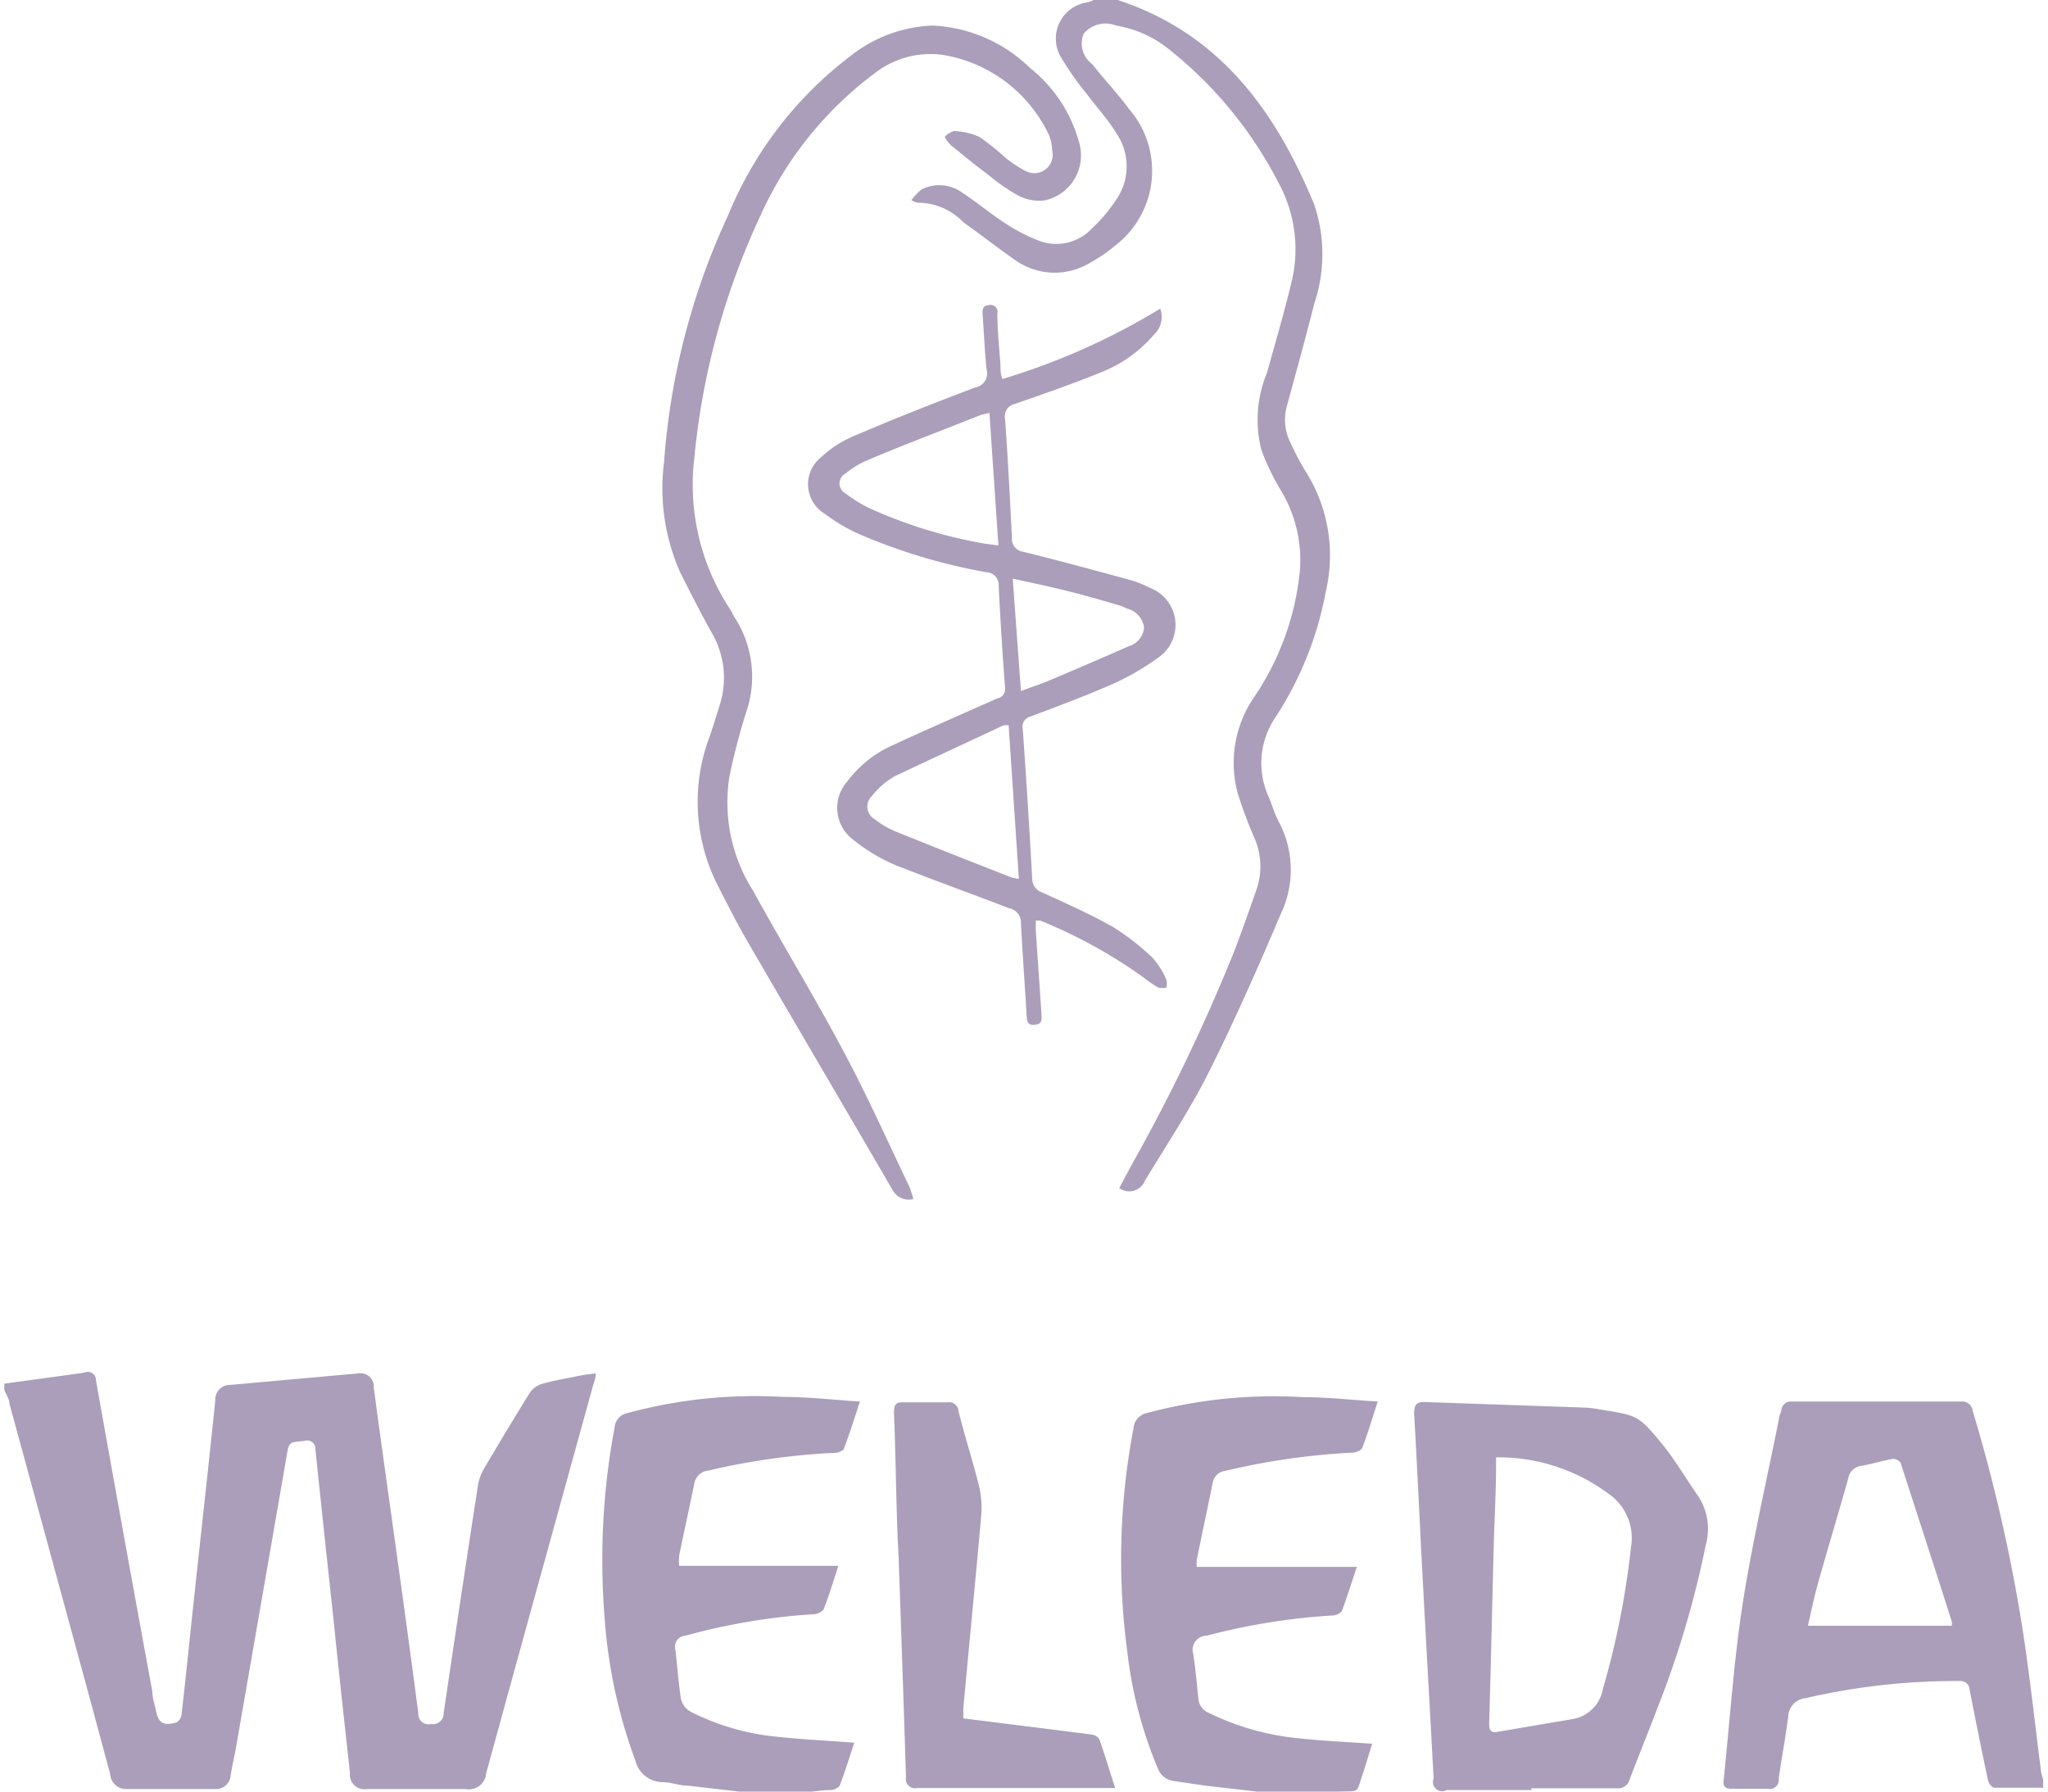 <svg id="Layer_1" data-name="Layer 1" xmlns="http://www.w3.org/2000/svg" xmlns:xlink="http://www.w3.org/1999/xlink" viewBox="0 0 80 70"><defs><style>.cls-1{fill:none;}.cls-2{clip-path:url(#clip-path);}.cls-3{fill:#ab9eba;}</style><clipPath id="clip-path"><rect class="cls-1" x="0.18" width="79.64" height="70"/></clipPath></defs><title>Weledabehandeling</title><g class="cls-2"><path class="cls-3" d="M0.18,54.06c1-.14,2.08-0.28,3.12-0.43a0.32,0.32,0,0,1,.45.31Q4.83,60,5.95,66.09c0,0.23.08,0.46,0.13,0.69,0.1,0.54.28,0.66,0.81,0.52A0.41,0.41,0,0,0,7.09,67c0.18-1.55.33-3.09,0.5-4.64,0.27-2.55.56-5.1,0.82-7.65A0.57,0.57,0,0,1,9,54.11l5-.45a0.52,0.52,0,0,1,.6.56c0.22,1.64.45,3.29,0.68,4.93,0.36,2.59.72,5.18,1.06,7.78a0.4,0.4,0,0,0,.49.43,0.42,0.42,0,0,0,.5-0.42q0.65-4.42,1.33-8.84a2,2,0,0,1,.23-0.69c0.59-1,1.19-2,1.81-3a0.92,0.92,0,0,1,.5-0.35c0.52-.14,1.06-0.23,1.6-0.34l0.47-.06c0,0.19-.06.32-0.1,0.46L20.09,65.28c-0.37,1.34-.73,2.67-1.1,4a0.67,0.67,0,0,1-.8.62H14.34a0.57,0.57,0,0,1-.67-0.63c-0.22-2-.44-4-0.65-6.07-0.24-2.19-.47-4.38-0.7-6.57a0.32,0.32,0,0,0-.43-0.33c-0.59.06-.6,0-0.7,0.63L9.25,68.1c-0.07.42-.17,0.84-0.24,1.26a0.57,0.57,0,0,1-.6.54c-1.18,0-2.36,0-3.54,0a0.63,0.63,0,0,1-.57-0.6L3.37,65.85q-1.5-5.51-3-11c0-.18-0.13-0.36-0.2-0.54V54.06Z"/><path class="cls-3" d="M76.24,63.52a0.62,0.62,0,0,0,0-.17c-0.66-2.07-1.33-4.13-2-6.2A0.37,0.37,0,0,0,73.94,57c-0.41.07-.81,0.2-1.21,0.27a0.59,0.59,0,0,0-.53.48c-0.38,1.36-.79,2.71-1.17,4.06-0.16.55-.27,1.12-0.41,1.71h5.63Zm3.58,6.33c-0.65,0-1.29,0-1.94,0a0.47,0.47,0,0,1-.23-0.32q-0.37-1.75-.71-3.5a0.36,0.36,0,0,0-.41-0.35,26.08,26.08,0,0,0-6,.67,0.75,0.75,0,0,0-.68.73c-0.1.81-.26,1.61-0.37,2.42a0.35,0.35,0,0,1-.43.39c-0.47,0-.93,0-1.4,0-0.26,0-.35-0.08-0.32-0.34,0.24-2.29.39-4.6,0.74-6.87,0.38-2.43.94-4.83,1.42-7.24,0-.13.08-0.25,0.1-0.37A0.37,0.37,0,0,1,70,54.76h6.61a0.41,0.41,0,0,1,.45.37A64.67,64.67,0,0,1,79,63.61c0.29,1.87.49,3.75,0.73,5.62a2.32,2.32,0,0,0,.08.29v0.31Z"/><path class="cls-3" d="M28.88,70l-2-.23c-0.32,0-.64-0.13-1-0.14a1.1,1.1,0,0,1-1.06-.84,20.12,20.12,0,0,1-1.21-5.68,28.11,28.11,0,0,1,.4-7.35,0.62,0.62,0,0,1,.5-0.55,19,19,0,0,1,6.08-.63c1,0,1.91.11,3,.18-0.22.67-.41,1.28-0.64,1.88a0.67,0.67,0,0,1-.45.13,27,27,0,0,0-4.84.69,0.61,0.61,0,0,0-.54.51c-0.19.94-.4,1.87-0.59,2.81a2.19,2.19,0,0,0,0,.4h6.22c-0.2.61-.37,1.17-0.58,1.71a0.54,0.54,0,0,1-.4.18,24.6,24.6,0,0,0-5,.84,0.43,0.43,0,0,0-.39.54c0.08,0.64.12,1.29,0.22,1.93a0.79,0.79,0,0,0,.36.49,9.45,9.45,0,0,0,3.53,1c0.93,0.1,1.88.14,2.88,0.22-0.19.57-.36,1.13-0.57,1.68a0.48,0.48,0,0,1-.34.17c-0.37,0-.74.07-1.11,0.1H28.88Z"/><path class="cls-3" d="M49.1,70l-2-.23-1.23-.18a0.76,0.76,0,0,1-.64-0.49,16.57,16.57,0,0,1-1.19-4.53,27.28,27.28,0,0,1,.24-8.78,0.65,0.65,0,0,1,.52-0.58,19.09,19.09,0,0,1,6.12-.62c0.94,0,1.88.11,2.9,0.17-0.22.66-.39,1.26-0.62,1.84a0.6,0.6,0,0,1-.43.16,27.28,27.28,0,0,0-4.91.71,0.56,0.56,0,0,0-.49.47c-0.2,1-.42,2-0.62,3a1.29,1.29,0,0,0,0,.28H53c-0.21.63-.38,1.19-0.59,1.74a0.52,0.52,0,0,1-.38.16,25.28,25.28,0,0,0-4.9.79,0.55,0.55,0,0,0-.52.71c0.09,0.57.14,1.16,0.2,1.74a0.65,0.65,0,0,0,.4.56,10.19,10.19,0,0,0,3.54,1c0.92,0.1,1.86.14,2.85,0.21-0.12.38-.23,0.77-0.36,1.16-0.28.8-.09,0.68-0.95,0.71-0.24,0-.48.05-0.73,0.08H49.1Z"/><path class="cls-3" d="M43.66,0c4,1.31,6.18,4.36,7.68,8a6.08,6.08,0,0,1,0,3.86c-0.34,1.34-.71,2.68-1.07,4a2,2,0,0,0,.14,1.44,10.81,10.81,0,0,0,.66,1.23,6.13,6.13,0,0,1,.73,4.53,13.46,13.46,0,0,1-2,5,3.18,3.18,0,0,0-.24,3.08c0.14,0.33.24,0.69,0.41,1a4,4,0,0,1,.06,3.57c-0.89,2.1-1.81,4.18-2.83,6.22-0.73,1.45-1.64,2.81-2.48,4.21a0.66,0.66,0,0,1-1,.28c0.21-.39.41-0.77,0.62-1.15a70.84,70.84,0,0,0,3.81-7.95c0.33-.84.63-1.7,0.93-2.56A2.77,2.77,0,0,0,49,32.74,17.31,17.31,0,0,1,48.35,31a4.54,4.54,0,0,1,.7-3.85,10.69,10.69,0,0,0,1.72-4.78,5.26,5.26,0,0,0-.73-3.2,9.38,9.38,0,0,1-.77-1.6,4.79,4.79,0,0,1,.22-3c0.34-1.23.71-2.47,1-3.72a5.43,5.43,0,0,0-.56-3.73,16,16,0,0,0-4.35-5.26A4.42,4.42,0,0,0,43.6,1a1.11,1.11,0,0,0-1.27.32,1,1,0,0,0,.34,1.19c0.47,0.6,1,1.16,1.45,1.77a3.68,3.68,0,0,1-.59,5.34,5.2,5.2,0,0,1-.89.61,2.66,2.66,0,0,1-3-.08c-0.68-.47-1.35-1-2-1.46a2.48,2.48,0,0,0-1.8-.77,0.87,0.87,0,0,1-.24-0.1A2.38,2.38,0,0,1,36,7.4a1.53,1.53,0,0,1,1.62.15c0.55,0.36,1.06.79,1.61,1.15a6.93,6.93,0,0,0,1.34.7,1.91,1.91,0,0,0,2.11-.5,6.19,6.19,0,0,0,1-1.22,2.28,2.28,0,0,0-.07-2.47c-0.32-.53-0.75-1-1.12-1.49a11.71,11.71,0,0,1-1-1.41,1.43,1.43,0,0,1,1-2.22A1.42,1.42,0,0,0,42.72,0h0.93Z"/><path class="cls-3" d="M58.44,56.94c0,0.14,0,.22,0,0.3,0,1-.06,2.07-0.09,3.11-0.06,2.33-.11,4.66-0.18,7,0,0.23.05,0.36,0.3,0.32l2.94-.5A1.44,1.44,0,0,0,62.61,66a32,32,0,0,0,1.1-5.55A2.1,2.1,0,0,0,63,58.49a7.21,7.21,0,0,0-4.52-1.55m1.37,13c-1.11,0-2.23,0-3.34,0A0.36,0.36,0,0,1,56,69.49c-0.14-2.69-.3-5.38-0.44-8.07-0.11-2.06-.2-4.12-0.32-6.17,0-.35.07-0.49,0.44-0.47L62,55a4.43,4.43,0,0,1,.5.07C64,55.31,64,55.29,65,56.51c0.5,0.64.92,1.35,1.37,2a2.33,2.33,0,0,1,.26,1.86,37.64,37.64,0,0,1-1.9,6.4c-0.35.92-.72,1.83-1.07,2.75a0.47,0.47,0,0,1-.52.35c-1.11,0-2.23,0-3.34,0h0Z"/><path class="cls-3" d="M39.88,27c0.37-.14.65-0.23,0.93-0.34,1.1-.46,2.19-0.93,3.28-1.41a0.83,0.83,0,0,0,.6-0.74A0.9,0.9,0,0,0,44,23.77a1.34,1.34,0,0,0-.29-0.12c-0.68-.2-1.37-0.4-2.06-0.57s-1.35-.31-2.09-0.47L39.88,27M38.61,16.14l-0.29.07c-1.48.59-3,1.16-4.43,1.77a3.45,3.45,0,0,0-.86.52,0.44,0.44,0,0,0,0,.78,5.57,5.57,0,0,0,.92.57,18.53,18.53,0,0,0,4.51,1.39L39,21.31l-0.35-5.17m0.78,12.2a1.32,1.32,0,0,0-.23,0c-1.43.67-2.86,1.33-4.27,2a3.1,3.1,0,0,0-.87.76,0.57,0.57,0,0,0,.11.91,3.43,3.43,0,0,0,.8.47c1.5,0.61,3,1.2,4.51,1.79a2.25,2.25,0,0,0,.32.07L39.4,28.35m1.06,7.55c0,0.16,0,.29,0,0.43,0.07,1.09.15,2.17,0.22,3.26,0,0.2.07,0.42-.26,0.45s-0.3-.2-0.32-0.41c-0.07-1.19-.16-2.38-0.22-3.57a0.56,0.56,0,0,0-.45-0.57C38,34.94,36.5,34.4,35,33.81a6.92,6.92,0,0,1-1.67-1,1.55,1.55,0,0,1-.23-2.28,4.48,4.48,0,0,1,1.74-1.4c1.36-.63,2.74-1.23,4.11-1.84a0.37,0.37,0,0,0,.31-0.41q-0.15-2-.25-4a0.49,0.49,0,0,0-.47-0.52,22.49,22.49,0,0,1-5-1.5,6.8,6.8,0,0,1-1.3-.77,1.35,1.35,0,0,1-.16-2.23A4.35,4.35,0,0,1,33.44,17c1.54-.66,3.09-1.27,4.65-1.86a0.56,0.56,0,0,0,.45-0.7c-0.08-.72-0.1-1.45-0.16-2.17,0-.19,0-0.32.25-0.35a0.27,0.27,0,0,1,.33.32c0,0.66.07,1.32,0.12,2,0,0.18,0,.35.07,0.57a26.41,26.41,0,0,0,6.17-2.75,0.93,0.93,0,0,1-.23,1A5.23,5.23,0,0,1,43,14.55c-1.1.45-2.23,0.84-3.35,1.23a0.49,0.49,0,0,0-.39.58c0.11,1.55.19,3.1,0.27,4.66a0.5,0.5,0,0,0,.45.54c1.41,0.35,2.81.73,4.2,1.11a3.94,3.94,0,0,1,.72.29,1.55,1.55,0,0,1,.29,2.77,9.85,9.85,0,0,1-1.92,1.08c-1,.43-2,0.8-3,1.18a0.41,0.41,0,0,0-.32.48q0.21,2.93.37,5.86a0.56,0.56,0,0,0,.39.54c0.92,0.42,1.84.83,2.72,1.32A9.53,9.53,0,0,1,45,37.4a3.17,3.17,0,0,1,.56.87,0.7,0.7,0,0,1,0,.32,0.88,0.88,0,0,1-.31,0,5.39,5.39,0,0,1-.61-0.42,19.48,19.48,0,0,0-4-2.2,0.89,0.89,0,0,0-.19,0"/><path class="cls-3" d="M35.67,46.85a0.72,0.72,0,0,1-.79-0.33c-1.88-3.24-3.78-6.46-5.66-9.7-0.42-.72-0.79-1.46-1.17-2.2a7.19,7.19,0,0,1-.33-5.84c0.14-.4.26-0.81,0.39-1.22a3.5,3.5,0,0,0-.35-2.91c-0.42-.76-0.81-1.53-1.2-2.31a8.1,8.1,0,0,1-.62-4.29,27.49,27.49,0,0,1,2.49-9.61,14.89,14.89,0,0,1,4.79-6.25A5.47,5.47,0,0,1,36.43,1a5.82,5.82,0,0,1,3.8,1.65,5.6,5.6,0,0,1,1.91,2.87,1.8,1.8,0,0,1-1.33,2.31,1.77,1.77,0,0,1-1-.17,7.38,7.38,0,0,1-1.18-.81c-0.51-.38-1-0.78-1.49-1.18a1.62,1.62,0,0,1-.24-0.32,0.84,0.84,0,0,1,.36-0.23,2.69,2.69,0,0,1,1,.23,9.83,9.83,0,0,1,1,.8,4.48,4.48,0,0,0,.84.55,0.72,0.72,0,0,0,1-.83A1.87,1.87,0,0,0,41,5.33,5.58,5.58,0,0,0,36.8,2.14a3.55,3.55,0,0,0-2.63.72,14.24,14.24,0,0,0-4.49,5.62,28.78,28.78,0,0,0-2.56,9.43,8.84,8.84,0,0,0,1.39,5.88c0.08,0.12.13,0.25,0.21,0.37a4.26,4.26,0,0,1,.42,3.69,25.26,25.26,0,0,0-.65,2.51,6.44,6.44,0,0,0,.92,4.43C30.59,36.94,31.85,39,33,41.17c0.9,1.69,1.68,3.44,2.51,5.17a4.17,4.17,0,0,1,.17.52"/><path class="cls-3" d="M43.56,69.86l-0.46,0-7.27,0a0.36,0.36,0,0,1-.44-0.42c-0.09-2.89-.19-5.78-0.29-8.66C35,59,35,57.07,34.92,55.2c0-.31.06-0.42,0.38-0.41,0.57,0,1.14,0,1.71,0a0.37,0.37,0,0,1,.43.34c0.25,1,.55,1.92.79,2.88a3.68,3.68,0,0,1,.1,1.19c-0.22,2.52-.47,5-0.7,7.55,0,0.11,0,.23,0,0.39l2.47,0.31,2.54,0.32a0.42,0.42,0,0,1,.3.18c0.22,0.61.4,1.23,0.62,1.91"/></g></svg>